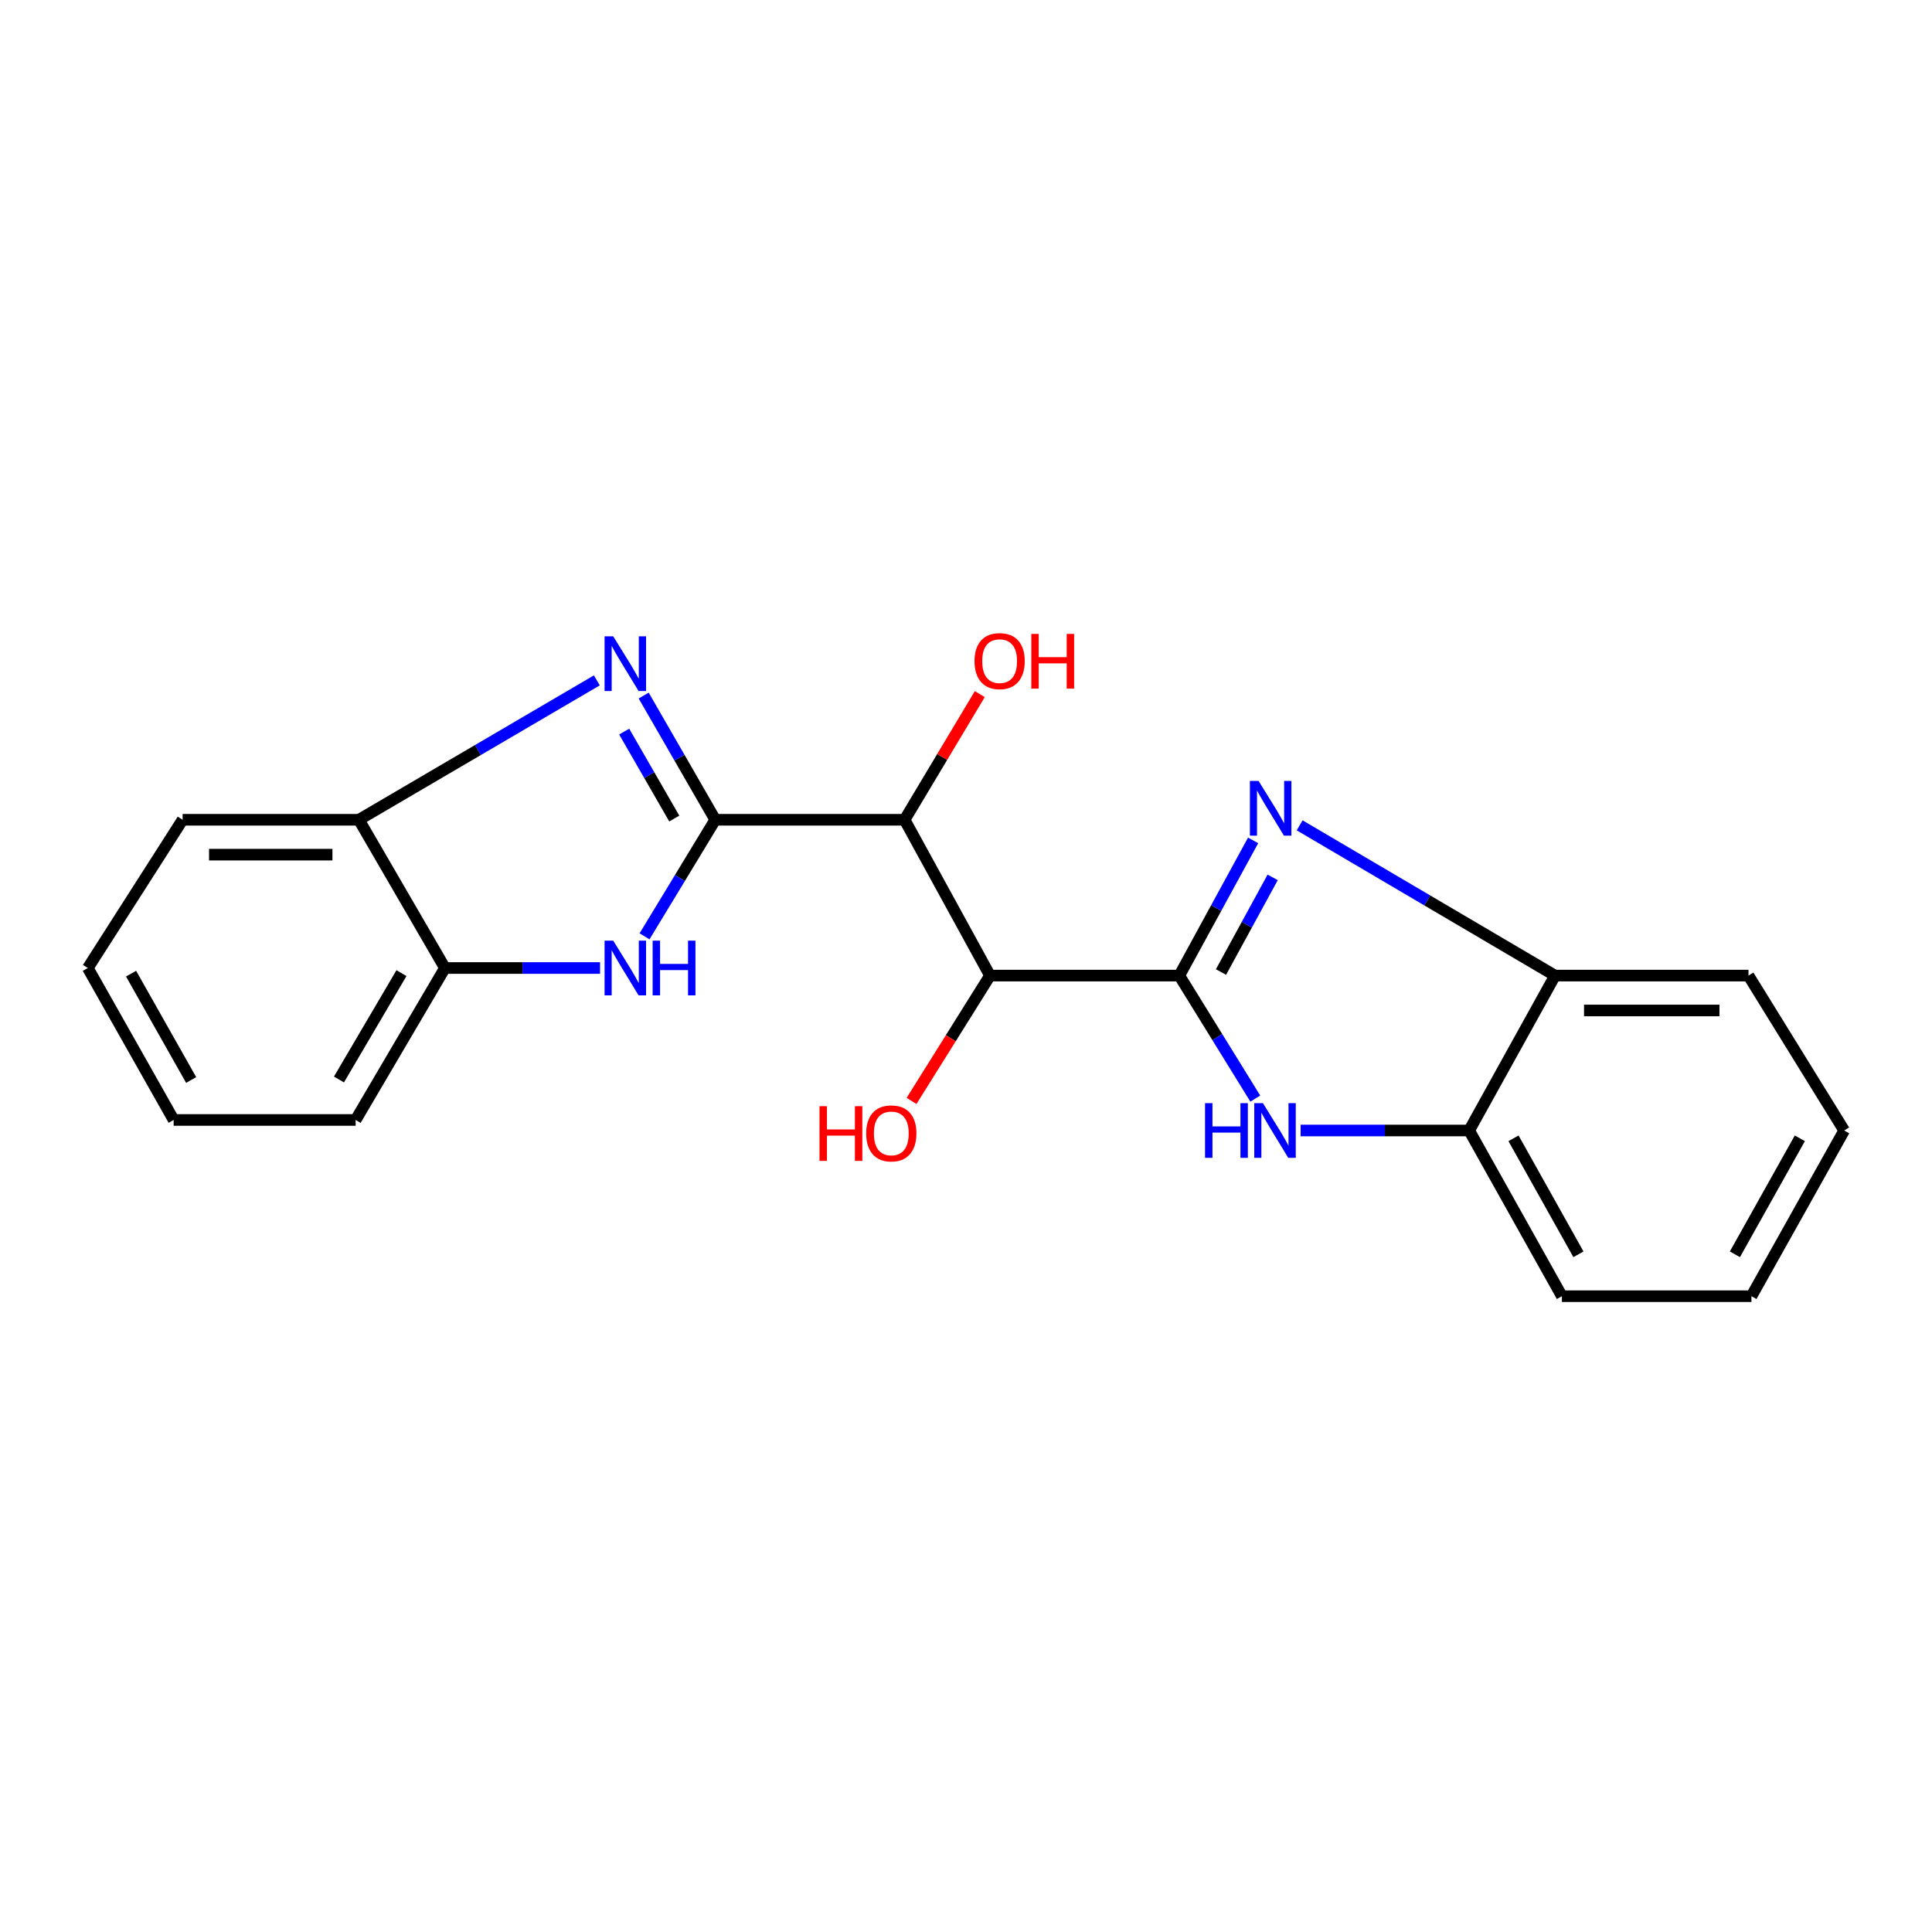 <?xml version='1.0' encoding='iso-8859-1'?>
<svg version='1.1' baseProfile='full'
              xmlns='http://www.w3.org/2000/svg'
                      xmlns:rdkit='http://www.rdkit.org/xml'
                      xmlns:xlink='http://www.w3.org/1999/xlink'
                  xml:space='preserve'
width='1000px' height='1000px' viewBox='0 0 1000 1000'>
<!-- END OF HEADER -->
<rect style='opacity:1.0;fill:#FFFFFF;stroke:none' width='1000' height='1000' x='0' y='0'> </rect>
<path class='bond-1' d='M 370.21,424.31 L 351.688,392.162' style='fill:none;fill-rule:evenodd;stroke:#000000;stroke-width:6px;stroke-linecap:butt;stroke-linejoin:miter;stroke-opacity:1' />
<path class='bond-1' d='M 351.688,392.162 L 333.165,360.015' style='fill:none;fill-rule:evenodd;stroke:#0000FF;stroke-width:6px;stroke-linecap:butt;stroke-linejoin:miter;stroke-opacity:1' />
<path class='bond-1' d='M 349.008,423.68 L 336.042,401.177' style='fill:none;fill-rule:evenodd;stroke:#000000;stroke-width:6px;stroke-linecap:butt;stroke-linejoin:miter;stroke-opacity:1' />
<path class='bond-1' d='M 336.042,401.177 L 323.076,378.674' style='fill:none;fill-rule:evenodd;stroke:#0000FF;stroke-width:6px;stroke-linecap:butt;stroke-linejoin:miter;stroke-opacity:1' />
<path class='bond-3' d='M 370.21,424.31 L 468.22,424.31' style='fill:none;fill-rule:evenodd;stroke:#000000;stroke-width:6px;stroke-linecap:butt;stroke-linejoin:miter;stroke-opacity:1' />
<path class='bond-5' d='M 370.21,424.31 L 351.912,454.474' style='fill:none;fill-rule:evenodd;stroke:#000000;stroke-width:6px;stroke-linecap:butt;stroke-linejoin:miter;stroke-opacity:1' />
<path class='bond-5' d='M 351.912,454.474 L 333.614,484.638' style='fill:none;fill-rule:evenodd;stroke:#0000FF;stroke-width:6px;stroke-linecap:butt;stroke-linejoin:miter;stroke-opacity:1' />
<path class='bond-0' d='M 610.409,504.964 L 512.419,504.964' style='fill:none;fill-rule:evenodd;stroke:#000000;stroke-width:6px;stroke-linecap:butt;stroke-linejoin:miter;stroke-opacity:1' />
<path class='bond-2' d='M 610.409,504.964 L 629.51,469.976' style='fill:none;fill-rule:evenodd;stroke:#000000;stroke-width:6px;stroke-linecap:butt;stroke-linejoin:miter;stroke-opacity:1' />
<path class='bond-2' d='M 629.51,469.976 L 648.611,434.987' style='fill:none;fill-rule:evenodd;stroke:#0000FF;stroke-width:6px;stroke-linecap:butt;stroke-linejoin:miter;stroke-opacity:1' />
<path class='bond-2' d='M 631.988,503.12 L 645.359,478.628' style='fill:none;fill-rule:evenodd;stroke:#000000;stroke-width:6px;stroke-linecap:butt;stroke-linejoin:miter;stroke-opacity:1' />
<path class='bond-2' d='M 645.359,478.628 L 658.73,454.136' style='fill:none;fill-rule:evenodd;stroke:#0000FF;stroke-width:6px;stroke-linecap:butt;stroke-linejoin:miter;stroke-opacity:1' />
<path class='bond-6' d='M 610.409,504.964 L 630.075,536.798' style='fill:none;fill-rule:evenodd;stroke:#000000;stroke-width:6px;stroke-linecap:butt;stroke-linejoin:miter;stroke-opacity:1' />
<path class='bond-6' d='M 630.075,536.798 L 649.742,568.631' style='fill:none;fill-rule:evenodd;stroke:#0000FF;stroke-width:6px;stroke-linecap:butt;stroke-linejoin:miter;stroke-opacity:1' />
<path class='bond-8' d='M 308.927,352.157 L 247.343,388.233' style='fill:none;fill-rule:evenodd;stroke:#0000FF;stroke-width:6px;stroke-linecap:butt;stroke-linejoin:miter;stroke-opacity:1' />
<path class='bond-8' d='M 247.343,388.233 L 185.758,424.31' style='fill:none;fill-rule:evenodd;stroke:#000000;stroke-width:6px;stroke-linecap:butt;stroke-linejoin:miter;stroke-opacity:1' />
<path class='bond-7' d='M 672.697,427.192 L 738.785,466.078' style='fill:none;fill-rule:evenodd;stroke:#0000FF;stroke-width:6px;stroke-linecap:butt;stroke-linejoin:miter;stroke-opacity:1' />
<path class='bond-7' d='M 738.785,466.078 L 804.873,504.964' style='fill:none;fill-rule:evenodd;stroke:#000000;stroke-width:6px;stroke-linecap:butt;stroke-linejoin:miter;stroke-opacity:1' />
<path class='bond-4' d='M 468.22,424.31 L 512.419,504.964' style='fill:none;fill-rule:evenodd;stroke:#000000;stroke-width:6px;stroke-linecap:butt;stroke-linejoin:miter;stroke-opacity:1' />
<path class='bond-11' d='M 468.22,424.31 L 487.68,391.787' style='fill:none;fill-rule:evenodd;stroke:#000000;stroke-width:6px;stroke-linecap:butt;stroke-linejoin:miter;stroke-opacity:1' />
<path class='bond-11' d='M 487.68,391.787 L 507.14,359.265' style='fill:none;fill-rule:evenodd;stroke:#FF0000;stroke-width:6px;stroke-linecap:butt;stroke-linejoin:miter;stroke-opacity:1' />
<path class='bond-12' d='M 512.419,504.964 L 492.114,537.4' style='fill:none;fill-rule:evenodd;stroke:#000000;stroke-width:6px;stroke-linecap:butt;stroke-linejoin:miter;stroke-opacity:1' />
<path class='bond-12' d='M 492.114,537.4 L 471.809,569.835' style='fill:none;fill-rule:evenodd;stroke:#FF0000;stroke-width:6px;stroke-linecap:butt;stroke-linejoin:miter;stroke-opacity:1' />
<path class='bond-10' d='M 310.589,501.042 L 270.444,501.042' style='fill:none;fill-rule:evenodd;stroke:#0000FF;stroke-width:6px;stroke-linecap:butt;stroke-linejoin:miter;stroke-opacity:1' />
<path class='bond-10' d='M 270.444,501.042 L 230.298,501.042' style='fill:none;fill-rule:evenodd;stroke:#000000;stroke-width:6px;stroke-linecap:butt;stroke-linejoin:miter;stroke-opacity:1' />
<path class='bond-9' d='M 673.198,585.147 L 716.82,585.147' style='fill:none;fill-rule:evenodd;stroke:#0000FF;stroke-width:6px;stroke-linecap:butt;stroke-linejoin:miter;stroke-opacity:1' />
<path class='bond-9' d='M 716.82,585.147 L 760.442,585.147' style='fill:none;fill-rule:evenodd;stroke:#000000;stroke-width:6px;stroke-linecap:butt;stroke-linejoin:miter;stroke-opacity:1' />
<path class='bond-13' d='M 804.873,504.964 L 905.009,504.964' style='fill:none;fill-rule:evenodd;stroke:#000000;stroke-width:6px;stroke-linecap:butt;stroke-linejoin:miter;stroke-opacity:1' />
<path class='bond-13' d='M 819.893,523.021 L 889.989,523.021' style='fill:none;fill-rule:evenodd;stroke:#000000;stroke-width:6px;stroke-linecap:butt;stroke-linejoin:miter;stroke-opacity:1' />
<path class='bond-23' d='M 804.873,504.964 L 760.442,585.147' style='fill:none;fill-rule:evenodd;stroke:#000000;stroke-width:6px;stroke-linecap:butt;stroke-linejoin:miter;stroke-opacity:1' />
<path class='bond-14' d='M 185.758,424.31 L 94.519,424.31' style='fill:none;fill-rule:evenodd;stroke:#000000;stroke-width:6px;stroke-linecap:butt;stroke-linejoin:miter;stroke-opacity:1' />
<path class='bond-14' d='M 172.072,442.367 L 108.205,442.367' style='fill:none;fill-rule:evenodd;stroke:#000000;stroke-width:6px;stroke-linecap:butt;stroke-linejoin:miter;stroke-opacity:1' />
<path class='bond-21' d='M 185.758,424.31 L 230.298,501.042' style='fill:none;fill-rule:evenodd;stroke:#000000;stroke-width:6px;stroke-linecap:butt;stroke-linejoin:miter;stroke-opacity:1' />
<path class='bond-16' d='M 760.442,585.147 L 808.434,670.908' style='fill:none;fill-rule:evenodd;stroke:#000000;stroke-width:6px;stroke-linecap:butt;stroke-linejoin:miter;stroke-opacity:1' />
<path class='bond-16' d='M 783.399,589.194 L 816.993,649.226' style='fill:none;fill-rule:evenodd;stroke:#000000;stroke-width:6px;stroke-linecap:butt;stroke-linejoin:miter;stroke-opacity:1' />
<path class='bond-15' d='M 230.298,501.042 L 184.082,579.69' style='fill:none;fill-rule:evenodd;stroke:#000000;stroke-width:6px;stroke-linecap:butt;stroke-linejoin:miter;stroke-opacity:1' />
<path class='bond-15' d='M 207.798,503.691 L 175.447,558.745' style='fill:none;fill-rule:evenodd;stroke:#000000;stroke-width:6px;stroke-linecap:butt;stroke-linejoin:miter;stroke-opacity:1' />
<path class='bond-20' d='M 905.009,504.964 L 954.545,585.147' style='fill:none;fill-rule:evenodd;stroke:#000000;stroke-width:6px;stroke-linecap:butt;stroke-linejoin:miter;stroke-opacity:1' />
<path class='bond-17' d='M 94.519,424.31 L 45.455,501.042' style='fill:none;fill-rule:evenodd;stroke:#000000;stroke-width:6px;stroke-linecap:butt;stroke-linejoin:miter;stroke-opacity:1' />
<path class='bond-18' d='M 184.082,579.69 L 89.885,579.69' style='fill:none;fill-rule:evenodd;stroke:#000000;stroke-width:6px;stroke-linecap:butt;stroke-linejoin:miter;stroke-opacity:1' />
<path class='bond-19' d='M 808.434,670.908 L 906.544,670.908' style='fill:none;fill-rule:evenodd;stroke:#000000;stroke-width:6px;stroke-linecap:butt;stroke-linejoin:miter;stroke-opacity:1' />
<path class='bond-22' d='M 45.455,501.042 L 89.885,579.69' style='fill:none;fill-rule:evenodd;stroke:#000000;stroke-width:6px;stroke-linecap:butt;stroke-linejoin:miter;stroke-opacity:1' />
<path class='bond-22' d='M 67.841,503.957 L 98.942,559.011' style='fill:none;fill-rule:evenodd;stroke:#000000;stroke-width:6px;stroke-linecap:butt;stroke-linejoin:miter;stroke-opacity:1' />
<path class='bond-24' d='M 906.544,670.908 L 954.545,585.147' style='fill:none;fill-rule:evenodd;stroke:#000000;stroke-width:6px;stroke-linecap:butt;stroke-linejoin:miter;stroke-opacity:1' />
<path class='bond-24' d='M 897.987,649.225 L 931.588,589.192' style='fill:none;fill-rule:evenodd;stroke:#000000;stroke-width:6px;stroke-linecap:butt;stroke-linejoin:miter;stroke-opacity:1' />
<path  class='atom-2' d='M 317.403 329.364
L 326.683 344.364
Q 327.603 345.844, 329.083 348.524
Q 330.563 351.204, 330.643 351.364
L 330.643 329.364
L 334.403 329.364
L 334.403 357.684
L 330.523 357.684
L 320.563 341.284
Q 319.403 339.364, 318.163 337.164
Q 316.963 334.964, 316.603 334.284
L 316.603 357.684
L 312.923 357.684
L 312.923 329.364
L 317.403 329.364
' fill='#0000FF'/>
<path  class='atom-3' d='M 651.428 404.201
L 660.708 419.201
Q 661.628 420.681, 663.108 423.361
Q 664.588 426.041, 664.668 426.201
L 664.668 404.201
L 668.428 404.201
L 668.428 432.521
L 664.548 432.521
L 654.588 416.121
Q 653.428 414.201, 652.188 412.001
Q 650.988 409.801, 650.628 409.121
L 650.628 432.521
L 646.948 432.521
L 646.948 404.201
L 651.428 404.201
' fill='#0000FF'/>
<path  class='atom-6' d='M 317.403 486.882
L 326.683 501.882
Q 327.603 503.362, 329.083 506.042
Q 330.563 508.722, 330.643 508.882
L 330.643 486.882
L 334.403 486.882
L 334.403 515.202
L 330.523 515.202
L 320.563 498.802
Q 319.403 496.882, 318.163 494.682
Q 316.963 492.482, 316.603 491.802
L 316.603 515.202
L 312.923 515.202
L 312.923 486.882
L 317.403 486.882
' fill='#0000FF'/>
<path  class='atom-6' d='M 337.803 486.882
L 341.643 486.882
L 341.643 498.922
L 356.123 498.922
L 356.123 486.882
L 359.963 486.882
L 359.963 515.202
L 356.123 515.202
L 356.123 502.122
L 341.643 502.122
L 341.643 515.202
L 337.803 515.202
L 337.803 486.882
' fill='#0000FF'/>
<path  class='atom-7' d='M 623.725 570.987
L 627.565 570.987
L 627.565 583.027
L 642.045 583.027
L 642.045 570.987
L 645.885 570.987
L 645.885 599.307
L 642.045 599.307
L 642.045 586.227
L 627.565 586.227
L 627.565 599.307
L 623.725 599.307
L 623.725 570.987
' fill='#0000FF'/>
<path  class='atom-7' d='M 653.685 570.987
L 662.965 585.987
Q 663.885 587.467, 665.365 590.147
Q 666.845 592.827, 666.925 592.987
L 666.925 570.987
L 670.685 570.987
L 670.685 599.307
L 666.805 599.307
L 656.845 582.907
Q 655.685 580.987, 654.445 578.787
Q 653.245 576.587, 652.885 575.907
L 652.885 599.307
L 649.205 599.307
L 649.205 570.987
L 653.685 570.987
' fill='#0000FF'/>
<path  class='atom-12' d='M 504.405 342.19
Q 504.405 335.39, 507.765 331.59
Q 511.125 327.79, 517.405 327.79
Q 523.685 327.79, 527.045 331.59
Q 530.405 335.39, 530.405 342.19
Q 530.405 349.07, 527.005 352.99
Q 523.605 356.87, 517.405 356.87
Q 511.165 356.87, 507.765 352.99
Q 504.405 349.11, 504.405 342.19
M 517.405 353.67
Q 521.725 353.67, 524.045 350.79
Q 526.405 347.87, 526.405 342.19
Q 526.405 336.63, 524.045 333.83
Q 521.725 330.99, 517.405 330.99
Q 513.085 330.99, 510.725 333.79
Q 508.405 336.59, 508.405 342.19
Q 508.405 347.91, 510.725 350.79
Q 513.085 353.67, 517.405 353.67
' fill='#FF0000'/>
<path  class='atom-12' d='M 533.805 328.11
L 537.645 328.11
L 537.645 340.15
L 552.125 340.15
L 552.125 328.11
L 555.965 328.11
L 555.965 356.43
L 552.125 356.43
L 552.125 343.35
L 537.645 343.35
L 537.645 356.43
L 533.805 356.43
L 533.805 328.11
' fill='#FF0000'/>
<path  class='atom-13' d='M 424.178 572.562
L 428.018 572.562
L 428.018 584.602
L 442.498 584.602
L 442.498 572.562
L 446.338 572.562
L 446.338 600.882
L 442.498 600.882
L 442.498 587.802
L 428.018 587.802
L 428.018 600.882
L 424.178 600.882
L 424.178 572.562
' fill='#FF0000'/>
<path  class='atom-13' d='M 448.338 586.642
Q 448.338 579.842, 451.698 576.042
Q 455.058 572.242, 461.338 572.242
Q 467.618 572.242, 470.978 576.042
Q 474.338 579.842, 474.338 586.642
Q 474.338 593.522, 470.938 597.442
Q 467.538 601.322, 461.338 601.322
Q 455.098 601.322, 451.698 597.442
Q 448.338 593.562, 448.338 586.642
M 461.338 598.122
Q 465.658 598.122, 467.978 595.242
Q 470.338 592.322, 470.338 586.642
Q 470.338 581.082, 467.978 578.282
Q 465.658 575.442, 461.338 575.442
Q 457.018 575.442, 454.658 578.242
Q 452.338 581.042, 452.338 586.642
Q 452.338 592.362, 454.658 595.242
Q 457.018 598.122, 461.338 598.122
' fill='#FF0000'/>
</svg>
